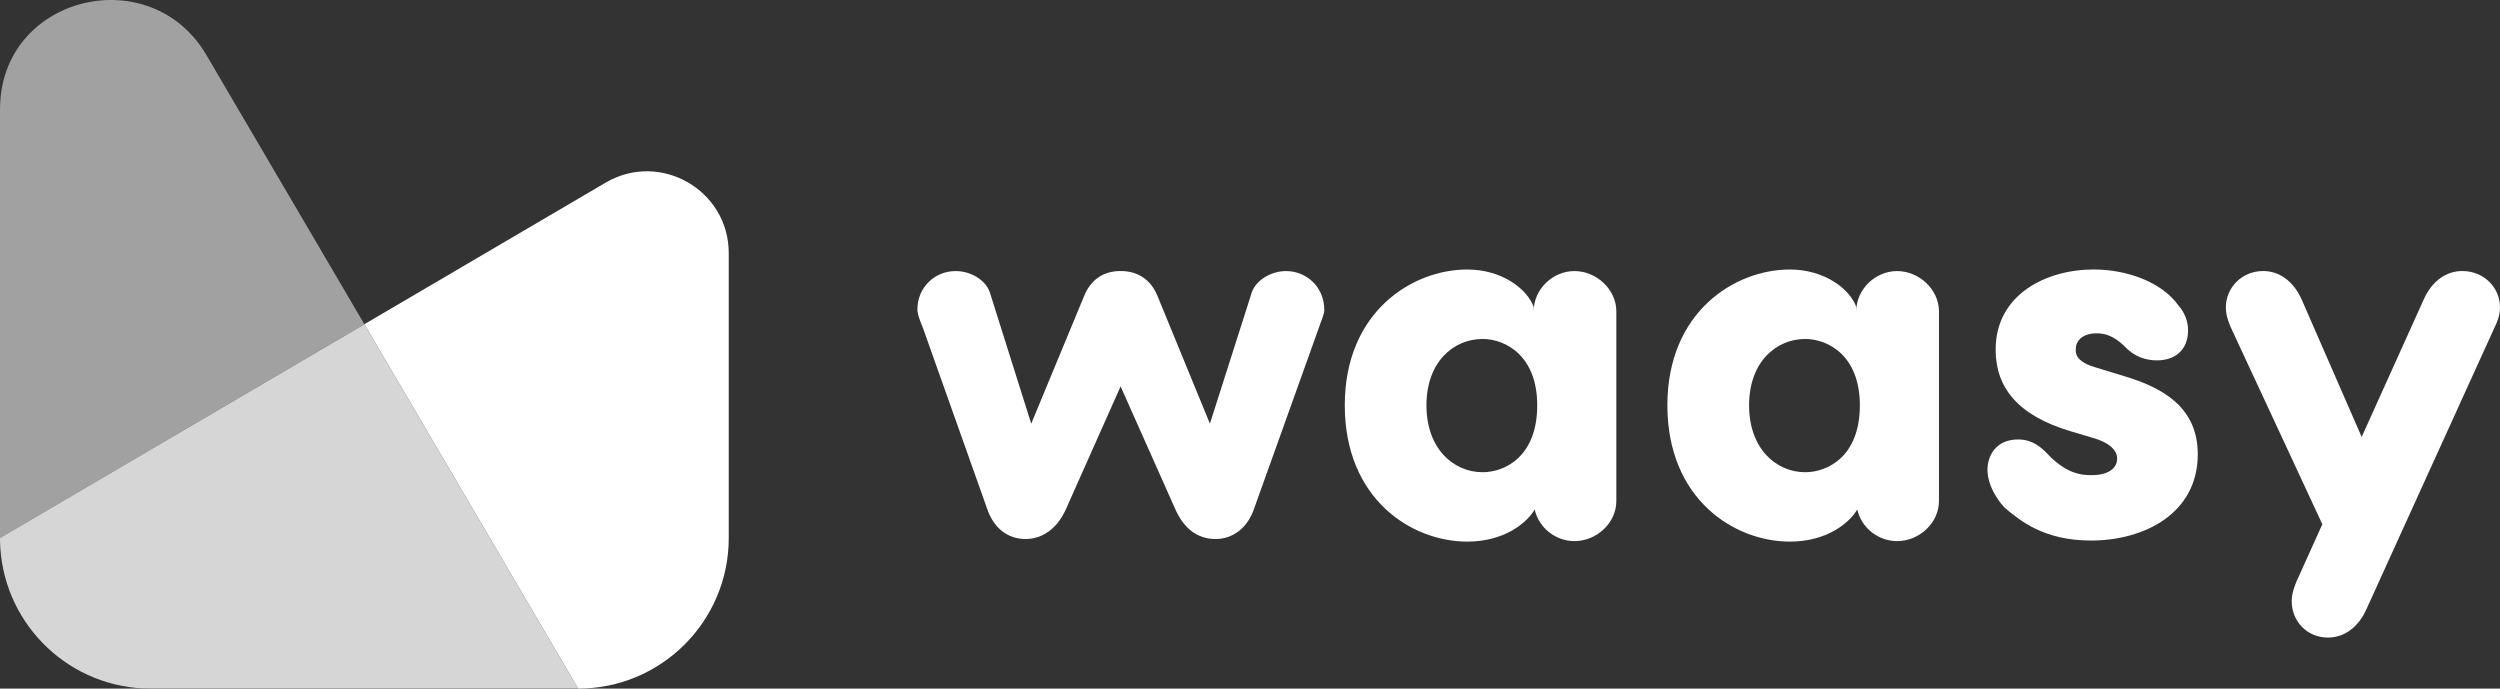 <?xml version="1.0" encoding="UTF-8"?>
<svg id="Livello_2" data-name="Livello 2" xmlns="http://www.w3.org/2000/svg" viewBox="0 0 608.89 167.71">
  <rect x="0" y="0" width="608.89" height="167.71" fill="#333333" stroke="none"/>
  <defs>
    <style>
      .cls-1 {
        fill: #fff;
      }

      .cls-2 {
        opacity: .54;
      }

      .cls-3 {
        opacity: .8;
      }
    </style>
  </defs>
  <g id="Ebene_1" data-name="Ebene 1">
    <g>
      <g class="cls-2">
        <path class="cls-1" d="m0,131.04l88.74-52.08L50.25,13.37C36.81-9.54,1.23-1.32.04,25.22c-.03.56-.04,1.12-.04,1.68v104.15"/>
      </g>
      <path class="cls-1" d="m140.82,167.71c20.25,0,36.67-16.42,36.67-36.67V61.65c0-15.38-16.71-24.95-29.98-17.17l-58.76,34.48,52.07,88.74"/>
      <g class="cls-3">
        <path class="cls-1" d="m36.67,167.71h104.15l-52.07-88.74L0,131.04c0,.87.03,1.73.09,2.59,1.33,19.04,17.2,34.08,36.58,34.08"/>
      </g>
    </g>
    <g>
      <path class="cls-1" d="m322.55,75.34c0,1.37-.87,2.98-1.37,4.6l-15.67,43.76c-1.62,4.97-5.35,7.58-9.45,7.58-4.48,0-7.83-2.61-9.95-7.58l-13.18-29.59-13.18,29.59c-2.11,4.97-5.84,7.58-9.95,7.58-4.35,0-7.83-2.61-9.45-7.58l-15.54-43.76c-.62-1.62-1.37-3.23-1.37-4.6,0-5.22,4.1-9.32,9.32-9.32,3.48,0,7.21,1.99,8.33,5.22l10.07,31.95,12.93-31.21c1.62-3.85,4.6-5.97,8.83-5.97s7.34,2.11,8.95,5.97l12.81,31.21,10.19-31.95c.99-2.98,4.72-5.22,8.33-5.22,5.22,0,9.32,4.1,9.32,9.32Z"/>
      <path class="cls-1" d="m393.67,75.84v46.13c0,5.47-4.85,9.82-10.19,9.82-4.6,0-8.7-3.23-9.7-7.71-1.86,3.23-7.33,7.83-16.41,7.83-13.68,0-29.84-10.44-29.84-33.2s16.41-33.07,29.84-33.07c8.45,0,14.55,4.72,16.16,9.08v1.12c0-5.35,4.6-9.82,9.95-9.82s10.19,4.48,10.19,9.82Zm-19.27,22.88c0-12.18-7.83-16.16-13.3-16.16-7.09,0-13.68,5.59-13.68,16.16s6.59,16.29,13.68,16.29c5.47,0,13.3-3.85,13.3-16.29Z"/>
      <path class="cls-1" d="m472.25,75.84v46.13c0,5.47-4.85,9.82-10.2,9.82-4.6,0-8.7-3.23-9.7-7.71-1.87,3.23-7.34,7.83-16.41,7.83-13.68,0-29.84-10.44-29.84-33.2s16.41-33.07,29.84-33.07c8.45,0,14.55,4.72,16.16,9.08v1.12c0-5.35,4.6-9.82,9.95-9.82s10.2,4.48,10.2,9.82Zm-19.27,22.88c0-12.18-7.83-16.16-13.3-16.16-7.09,0-13.68,5.59-13.68,16.16s6.59,16.29,13.68,16.29c5.47,0,13.3-3.85,13.3-16.29Z"/>
      <path class="cls-1" d="m530.43,74.22c.75.87,2.49,2.98,2.49,6.22,0,4.85-3.23,7.33-7.58,7.33-2.73,0-5.59-.87-8.08-3.61-2.49-2.36-4.6-2.98-6.59-2.98-3.23,0-5.1,1.62-5.1,3.85,0,.62-.37,2.86,4.48,4.35l7.33,2.24c9.2,2.74,17.9,7.46,17.9,19.02,0,14.42-13.05,21.01-25.98,21.01-11.56,0-17.28-4.85-21.01-7.96-.75-.75-4.23-4.72-4.23-9.32,0-3.11,1.86-7.34,7.46-7.34,3.98,0,6.22,2.49,7.96,4.35,3.98,3.73,6.96,4.35,9.82,4.35,4.97,0,6.34-2.24,6.34-3.98,0-.5.12-3.23-5.47-4.97l-5.84-1.74c-12.93-3.85-18.28-10.69-18.28-19.89,0-13.43,12.31-19.52,23.87-19.52,7.96,0,16.41,2.98,20.51,8.58Z"/>
      <path class="cls-1" d="m608.89,74.84c0,1.86-.62,3.48-1.24,4.72l-31.21,68.63c-2.11,4.85-5.72,7.09-9.45,7.09-5.22,0-8.83-4.1-8.83-8.83,0-1.87.62-3.48,1.12-4.72l6.34-14.05-22.38-48.12c-.5-1.24-1.12-2.86-1.12-4.72,0-4.72,3.85-8.83,9.08-8.83,3.73,0,7.34,2.24,9.45,7.09l14.55,33.32,15.04-33.32c2.11-4.85,5.72-7.09,9.45-7.09,5.35,0,9.2,4.1,9.2,8.83Z"/>
    </g>
  </g>
</svg>